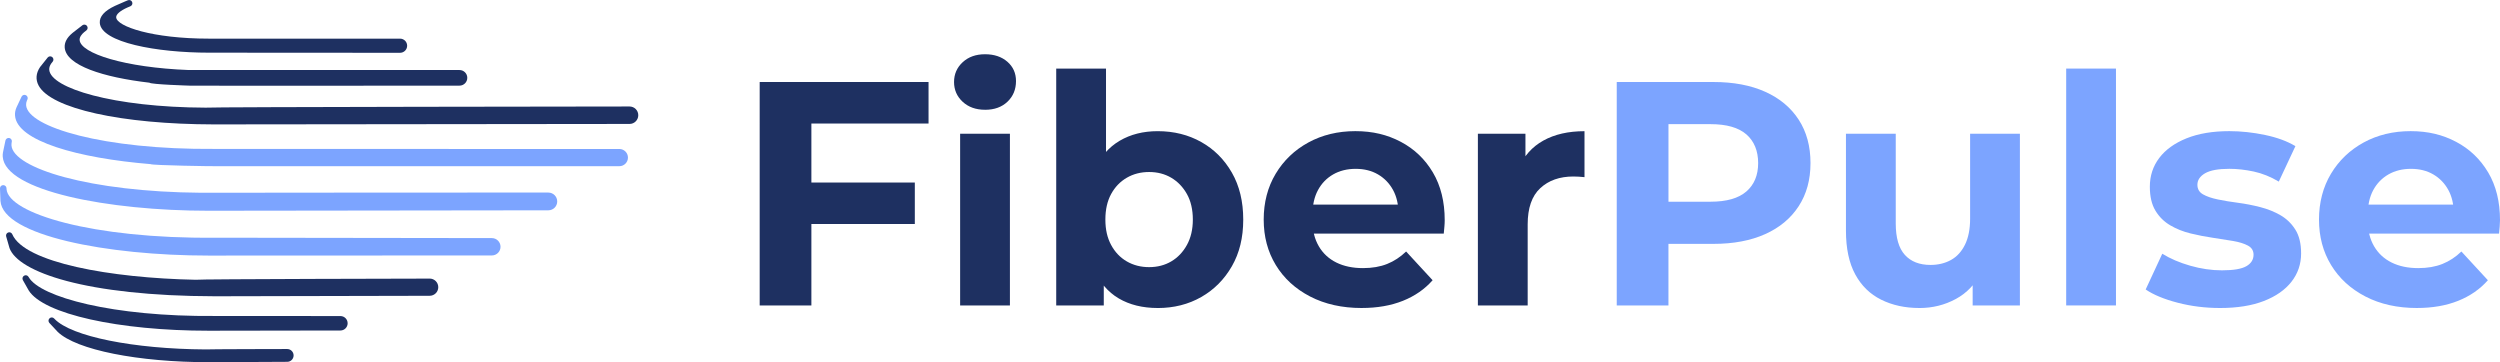 <?xml version="1.0" encoding="UTF-8"?>
<svg id="Capa_1" data-name="Capa 1" xmlns="http://www.w3.org/2000/svg" viewBox="0 0 1031.32 149.43">
  <defs>
    <style>
      .cls-1 {
        fill: #1e3061;
      }

      .cls-2 {
        fill: #7ca4ff;
      }
    </style>
  </defs>
  <g>
    <path class="cls-1" d="M86.24,21.73c.29,0,78.8.05,78.8.05,1.61,0,2.92-1.31,2.92-2.92s-1.31-2.92-2.92-2.92h-78.89c-23.34,0-37.96-5.04-38.22-8.76-.09-1.26,1.65-2.76,4.7-4.11.4-.17.79-.33,1.15-.48.68-.28,1.02-1.05.74-1.74-.27-.69-1.05-1.02-1.74-.75-.45.18-.88.36-1.29.54-1.06.45-2.21.96-3.24,1.42l-.84.37c-4.33,2.04-6.43,4.4-6.24,7.03.57,8.04,23.38,12.27,45.06,12.27Z"/>
    <path class="cls-1" d="M61.64,34.11c.59.74,16.54,1.22,16.54,1.22,2.62.09,111.37,0,111.37,0,1.78,0,3.22-1.44,3.22-3.22s-1.44-3.22-3.22-3.22h-111.67c-26.53-1.01-44.64-6.89-45.03-12.37-.09-1.24.86-2.4,1.9-3.29l.88-.68c.58-.45.69-1.28.25-1.86-.44-.59-1.26-.71-1.86-.29-.35.25-.68.51-.99.77l-2.98,2.31s-.23.19-.24.2c-2.21,1.84-3.26,3.83-3.12,5.91.52,7.4,15.85,12.3,34.94,14.52Z"/>
    <path class="cls-1" d="M259.69,43.93s-174.36.18-174.89.48c-38.08-.14-63.95-8.04-64.49-15.65-.06-.84.22-1.71.84-2.59l.6-.75c.45-.57.37-1.39-.18-1.86-.55-.47-1.38-.42-1.87.13-.26.29-.5.59-.71.89l-2.46,3.08c-1.7,2.52-1.91,5.15-.61,7.6,5.06,9.54,34.11,15.99,72.31,16.06l171.48-.19c1.99,0,3.6-1.61,3.6-3.6s-1.61-3.6-3.6-3.6Z"/>
    <path class="cls-2" d="M255.49,61.47s-167.12-.04-167.12-.04c-45.7.36-76.96-9.01-77.6-18.03-.04-.64.07-1.28.34-1.93l.2-.42c.31-.66.04-1.45-.62-1.78-.66-.32-1.45-.06-1.79.59-.08.17-.16.33-.23.5l-1.85,3.92c-.49,1.11-.71,2.24-.62,3.38.74,10.55,26.04,17.59,55.91,20.05.62.53,26.69.92,26.85.85h166.54c1.96,0,3.55-1.59,3.55-3.55s-1.59-3.55-3.55-3.55Z"/>
    <path class="cls-2" d="M226.21,79.43s-142.94.03-143.2.09c-46.26-.36-77.62-10.15-78.28-19.55-.02-.32,0-.64.04-.96l.1-.49c.15-.71-.3-1.42-1.01-1.58-.71-.16-1.42.27-1.6.98-.05.2-.09.4-.13.6l-.9,4.33c-.11.59-.15,1.2-.1,1.8,1,14.1,43.44,22.29,84.82,22.29.88,0,140.26-.18,140.26-.18,2.03,0,3.66-1.64,3.66-3.66s-1.64-3.66-3.66-3.66Z"/>
    <path class="cls-2" d="M202.9,98.22s-114.01-.15-114.25-.16c-50.52.49-85.23-10.03-85.96-20.07v-.33c-.04-.73-.62-1.29-1.38-1.29-.73.01-1.32.61-1.32,1.34,0,.14,0,.29.02.43l.18,4.75c1.01,14.26,43.95,22.54,85.82,22.54.89,0,116.89-.05,116.89-.05,1.98,0,3.58-1.6,3.58-3.58s-1.6-3.58-3.58-3.58Z"/>
    <path class="cls-1" d="M177.24,114.93s-96.04.18-96.56.48c-35.08-.7-70.59-7.07-75.62-18.78-.28-.65-1.01-.97-1.68-.73-.67.24-1.03.95-.84,1.63l1.39,4.83c3.58,9.81,31.18,19.76,84.78,19.86l88.54-.2c1.96,0,3.55-1.59,3.55-3.55s-1.59-3.55-3.55-3.55Z"/>
    <path class="cls-1" d="M140.44,130.38s-51.7-.03-51.79-.03h-.01c-42.23.36-72.03-7.82-76.77-15.97l-.09-.15c-.36-.64-1.18-.88-1.82-.51-.65.36-.88,1.17-.53,1.82.03.06.07.12.1.18l2.3,4.07c6.03,9.74,37.04,16.64,74.24,16.64.85,0,54.36-.09,54.36-.09,1.64,0,2.98-1.33,2.98-2.98s-1.33-2.98-2.98-2.98Z"/>
    <path class="cls-1" d="M118.48,143.98s-33.4.06-33.69.17c-29.64-.17-55.39-5.33-62.3-12.6l-.16-.17c-.5-.54-1.35-.58-1.89-.07-.54.5-.58,1.34-.09,1.89.06.06.11.12.17.18l3.27,3.51c7.67,7.45,33.21,12.53,62.56,12.53.72,0,32.13-.16,32.13-.16,1.46,0,2.64-1.18,2.64-2.64s-1.18-2.64-2.64-2.64Z"/>
  </g>
  <g>
    <path class="cls-1" d="M334.72,126h-21.33V33.83h69.66v17.12h-48.33v75.06ZM333.14,75.3h44.25v17.12h-44.25v-17.12Z"/>
    <path class="cls-1" d="M406.35,45.28c-3.78,0-6.85-1.1-9.22-3.29-2.37-2.19-3.56-4.92-3.56-8.16s1.19-5.97,3.56-8.16c2.37-2.19,5.44-3.29,9.22-3.29s6.85,1.03,9.22,3.09c2.37,2.06,3.56,4.72,3.56,7.97,0,3.42-1.16,6.26-3.49,8.49-2.33,2.24-5.42,3.36-9.28,3.36ZM396.08,126V55.16h20.54v70.85h-20.54Z"/>
    <path class="cls-1" d="M435.72,126V28.29h20.54v41.22l-1.32,20.94.4,21.07v14.48h-19.62ZM477.59,127.06c-6.23,0-11.59-1.32-16.07-3.95-4.48-2.63-7.9-6.65-10.27-12.05-2.37-5.4-3.56-12.22-3.56-20.48s1.25-15.19,3.75-20.54c2.5-5.35,5.99-9.35,10.47-11.98,4.48-2.63,9.7-3.95,15.67-3.95,6.67,0,12.66,1.49,17.97,4.48,5.31,2.98,9.52,7.2,12.64,12.64,3.12,5.44,4.68,11.9,4.68,19.36s-1.56,13.78-4.68,19.23c-3.12,5.44-7.33,9.68-12.64,12.71-5.31,3.03-11.3,4.54-17.97,4.54ZM474.04,110.2c3.42,0,6.47-.79,9.15-2.37,2.68-1.58,4.83-3.84,6.45-6.78,1.62-2.94,2.44-6.43,2.44-10.47s-.81-7.64-2.44-10.53c-1.63-2.9-3.78-5.14-6.45-6.72-2.68-1.58-5.73-2.37-9.15-2.37s-6.5.79-9.22,2.37c-2.72,1.58-4.87,3.82-6.45,6.72s-2.37,6.41-2.37,10.53.79,7.53,2.37,10.47c1.58,2.94,3.73,5.2,6.45,6.78,2.72,1.58,5.79,2.37,9.22,2.37Z"/>
    <path class="cls-1" d="M561.74,127.06c-8.08,0-15.17-1.58-21.27-4.74-6.1-3.16-10.82-7.48-14.16-12.97-3.34-5.49-5-11.74-5-18.77s1.64-13.41,4.94-18.9c3.29-5.49,7.79-9.79,13.5-12.91,5.71-3.11,12.16-4.67,19.36-4.67s13.19,1.47,18.77,4.41c5.57,2.94,9.99,7.16,13.23,12.64,3.25,5.49,4.87,12.05,4.87,19.69,0,.79-.04,1.69-.13,2.7-.09,1.01-.18,1.95-.26,2.83h-57.55v-11.98h46.75l-7.9,3.56c0-3.69-.75-6.89-2.24-9.61-1.49-2.72-3.56-4.85-6.19-6.39-2.63-1.54-5.71-2.3-9.22-2.3s-6.61.77-9.28,2.3c-2.68,1.54-4.76,3.69-6.25,6.45-1.49,2.76-2.24,6.04-2.24,9.81v3.16c0,3.86.85,7.26,2.57,10.21,1.71,2.94,4.13,5.18,7.24,6.72,3.12,1.54,6.78,2.3,11,2.3,3.77,0,7.09-.57,9.94-1.71,2.85-1.14,5.47-2.85,7.84-5.14l10.93,11.85c-3.25,3.69-7.33,6.52-12.25,8.49-4.92,1.97-10.58,2.96-16.99,2.96Z"/>
    <path class="cls-1" d="M609.67,126V55.16h19.62v20.02l-2.77-5.79c2.11-5,5.49-8.8,10.14-11.39,4.65-2.59,10.31-3.88,16.99-3.88v18.96c-.88-.09-1.67-.15-2.37-.2-.7-.04-1.45-.07-2.24-.07-5.62,0-10.16,1.6-13.63,4.81-3.47,3.21-5.2,8.19-5.2,14.95v33.45h-20.54Z"/>
    <path class="cls-2" d="M666.95,126V33.83h39.9c8.25,0,15.36,1.34,21.33,4.02,5.97,2.68,10.58,6.52,13.83,11.52,3.25,5,4.87,10.97,4.87,17.91s-1.63,12.77-4.87,17.78c-3.25,5-7.86,8.85-13.83,11.52-5.97,2.68-13.08,4.02-21.33,4.02h-28.05l9.48-9.61v35.03h-21.33ZM688.29,93.35l-9.48-10.14h26.86c6.58,0,11.5-1.4,14.75-4.21,3.25-2.81,4.87-6.72,4.87-11.72s-1.63-9.04-4.87-11.85c-3.25-2.81-8.16-4.21-14.75-4.21h-26.86l9.48-10.14v52.28Z"/>
    <path class="cls-2" d="M791.79,127.06c-5.88,0-11.13-1.14-15.73-3.42-4.61-2.28-8.19-5.77-10.73-10.47-2.55-4.69-3.82-10.69-3.82-17.97v-40.03h20.54v37c0,5.88,1.25,10.21,3.75,12.97,2.5,2.77,6.04,4.15,10.6,4.15,3.16,0,5.97-.68,8.43-2.04,2.46-1.36,4.39-3.47,5.79-6.32,1.4-2.85,2.11-6.43,2.11-10.73v-35.03h20.54v70.85h-19.49v-19.49l3.56,5.66c-2.37,4.92-5.86,8.62-10.47,11.13-4.61,2.5-9.63,3.75-15.08,3.75Z"/>
    <path class="cls-2" d="M852.36,126V28.29h20.54v97.71h-20.54Z"/>
    <path class="cls-2" d="M915.83,127.06c-6.06,0-11.87-.72-17.45-2.17-5.58-1.45-9.99-3.27-13.23-5.47l6.85-14.75c3.25,2.02,7.09,3.67,11.52,4.94,4.43,1.27,8.8,1.91,13.1,1.91,4.74,0,8.1-.57,10.07-1.71,1.98-1.14,2.96-2.72,2.96-4.74,0-1.67-.77-2.92-2.3-3.75-1.54-.83-3.58-1.47-6.12-1.91-2.55-.44-5.33-.88-8.36-1.32-3.03-.44-6.08-1.03-9.15-1.78-3.07-.74-5.88-1.86-8.43-3.36-2.55-1.49-4.59-3.51-6.12-6.06-1.54-2.55-2.3-5.84-2.3-9.88,0-4.48,1.29-8.43,3.88-11.85,2.59-3.42,6.34-6.12,11.26-8.1,4.92-1.98,10.8-2.96,17.65-2.96,4.83,0,9.74.53,14.75,1.58,5,1.05,9.17,2.59,12.51,4.61l-6.85,14.62c-3.42-2.02-6.87-3.4-10.34-4.15-3.47-.74-6.83-1.12-10.07-1.12-4.57,0-7.9.62-10.01,1.84-2.11,1.23-3.16,2.81-3.16,4.74,0,1.76.77,3.07,2.3,3.95,1.53.88,3.58,1.58,6.12,2.11,2.55.53,5.33.99,8.36,1.38,3.03.4,6.08.99,9.15,1.78,3.07.79,5.86,1.91,8.36,3.36,2.5,1.45,4.54,3.42,6.12,5.93,1.58,2.5,2.37,5.77,2.37,9.81,0,4.39-1.32,8.28-3.95,11.65-2.63,3.38-6.43,6.04-11.39,7.97-4.96,1.93-11,2.9-18.11,2.9Z"/>
    <path class="cls-2" d="M997.08,127.06c-8.08,0-15.17-1.58-21.27-4.74s-10.82-7.48-14.16-12.97c-3.34-5.49-5-11.74-5-18.77s1.65-13.41,4.94-18.9c3.29-5.49,7.79-9.79,13.5-12.91,5.71-3.11,12.16-4.67,19.36-4.67s13.19,1.47,18.76,4.41c5.58,2.94,9.99,7.16,13.24,12.64,3.25,5.49,4.87,12.05,4.87,19.69,0,.79-.05,1.69-.13,2.7-.09,1.01-.18,1.95-.26,2.83h-57.55v-11.98h46.75l-7.9,3.56c0-3.69-.75-6.89-2.24-9.61-1.49-2.72-3.56-4.85-6.19-6.39-2.63-1.54-5.71-2.3-9.22-2.3s-6.61.77-9.28,2.3c-2.68,1.54-4.76,3.69-6.26,6.45-1.49,2.76-2.24,6.04-2.24,9.81v3.16c0,3.86.86,7.26,2.57,10.21,1.71,2.94,4.13,5.18,7.24,6.72,3.12,1.54,6.78,2.3,11,2.3,3.77,0,7.09-.57,9.94-1.71,2.85-1.14,5.47-2.85,7.84-5.14l10.93,11.85c-3.25,3.69-7.33,6.52-12.25,8.49-4.92,1.97-10.58,2.96-16.99,2.96Z"/>
  </g>
</svg>